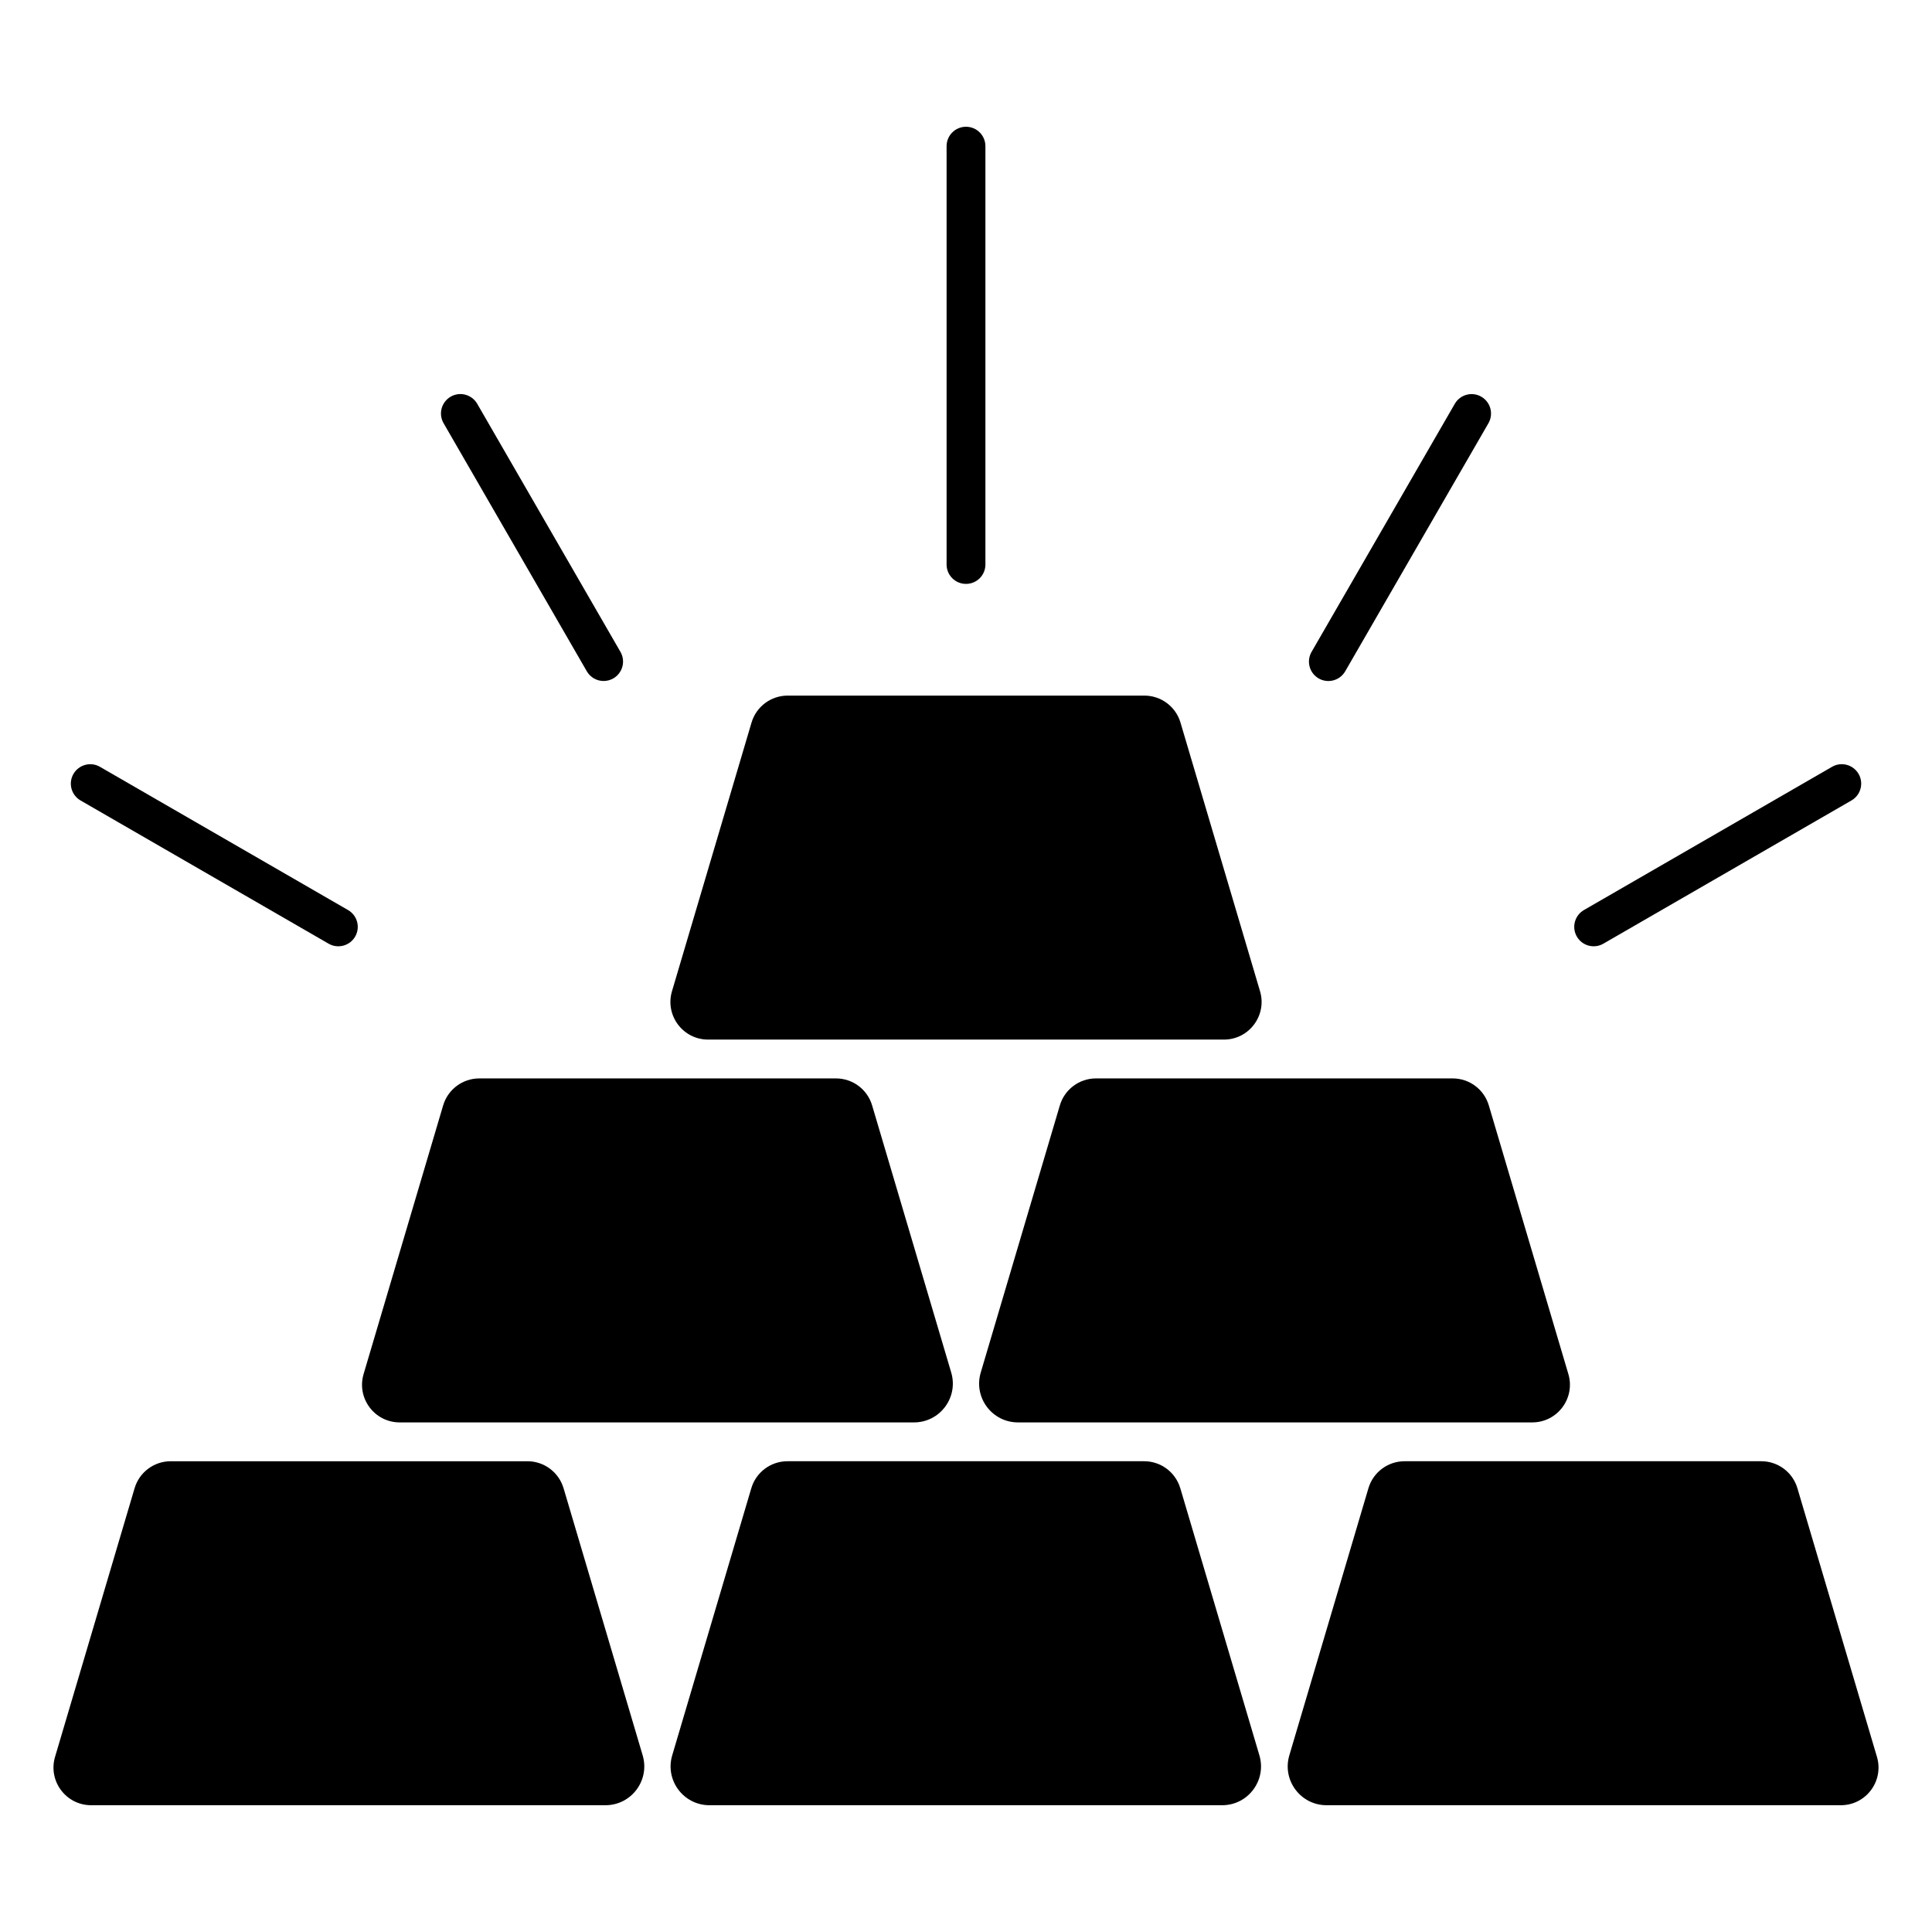 <?xml version="1.0" encoding="UTF-8"?>
<!-- Uploaded to: SVG Repo, www.svgrepo.com, Generator: SVG Repo Mixer Tools -->
<svg fill="#000000" width="800px" height="800px" version="1.1" viewBox="144 144 512 512" xmlns="http://www.w3.org/2000/svg">
 <g>
  <path d="m293.35 538.39 20.965 70.801c1.953 6.594-2.988 13.211-9.867 13.211h-136.29c-6.672 0-11.465-6.418-9.57-12.816l21.082-71.195c1.254-4.238 5.152-7.148 9.57-7.148h94.535c4.422 0 8.316 2.91 9.57 7.148z"/>
  <path d="m456.79 538.39 20.965 70.801c1.953 6.594-2.988 13.211-9.867 13.211h-135.88c-6.879 0-11.82-6.617-9.867-13.211l20.965-70.801c1.254-4.238 5.152-7.148 9.57-7.148h94.535c4.422 0 8.316 2.91 9.574 7.148z"/>
  <path d="m620.33 538.39 21.082 71.195c1.895 6.398-2.898 12.816-9.57 12.816h-136.29c-6.879 0-11.82-6.617-9.867-13.211l20.965-70.801c1.254-4.238 5.152-7.148 9.57-7.148h94.535c4.422 0 8.32 2.91 9.574 7.148z"/>
  <path d="m375.12 436.94 20.965 70.801c1.953 6.594-2.988 13.211-9.867 13.211h-136.29c-6.672 0-11.465-6.418-9.57-12.816l21.082-71.195c1.254-4.238 5.152-7.148 9.57-7.148h94.535c4.426 0 8.32 2.906 9.574 7.148z"/>
  <path d="m538.55 436.94 21.082 71.195c1.895 6.398-2.898 12.816-9.57 12.816h-136.29c-6.879 0-11.82-6.617-9.867-13.211l20.965-70.801c1.254-4.238 5.152-7.148 9.57-7.148h94.535c4.426 0 8.32 2.906 9.574 7.148z"/>
  <path d="m456.84 335.49 21.082 71.195c1.895 6.398-2.898 12.816-9.57 12.816h-136.7c-6.672 0-11.465-6.418-9.57-12.816l21.082-71.195c1.254-4.238 5.152-7.148 9.57-7.148h94.535c4.422 0 8.316 2.91 9.574 7.148z"/>
  <path d="m400 298.74c-2.844 0-5.144-2.301-5.144-5.144v-110.86c0-2.844 2.301-5.144 5.144-5.144s5.144 2.301 5.144 5.144v110.86c0.004 2.844-2.301 5.144-5.144 5.144z"/>
  <path d="m303.97 324.47c-1.777 0-3.508-0.918-4.461-2.574l-37.957-65.742c-1.422-2.461-0.578-5.609 1.883-7.031 2.453-1.426 5.602-0.582 7.031 1.883l37.957 65.742c1.422 2.461 0.578 5.609-1.883 7.031-0.812 0.469-1.695 0.691-2.57 0.691z"/>
  <path d="m231.09 394.09-65.742-37.957c-2.461-1.422-3.305-4.566-1.883-7.031 1.422-2.461 4.574-3.312 7.031-1.883l65.742 37.957c2.461 1.422 3.305 4.566 1.883 7.031-1.438 2.477-4.594 3.289-7.031 1.883z"/>
  <path d="m561.88 392.2c-1.422-2.461-0.578-5.609 1.883-7.031l65.75-37.957c2.453-1.426 5.602-0.582 7.031 1.883 1.422 2.461 0.578 5.609-1.883 7.031l-65.75 37.957c-2.457 1.422-5.609 0.582-7.031-1.883z"/>
  <path d="m493.46 323.79c-2.461-1.422-3.305-4.566-1.883-7.031l37.957-65.742c1.422-2.461 4.574-3.312 7.031-1.883 2.461 1.422 3.305 4.566 1.883 7.031l-37.957 65.742c-1.438 2.477-4.594 3.289-7.031 1.883z"/>
 </g>
</svg>